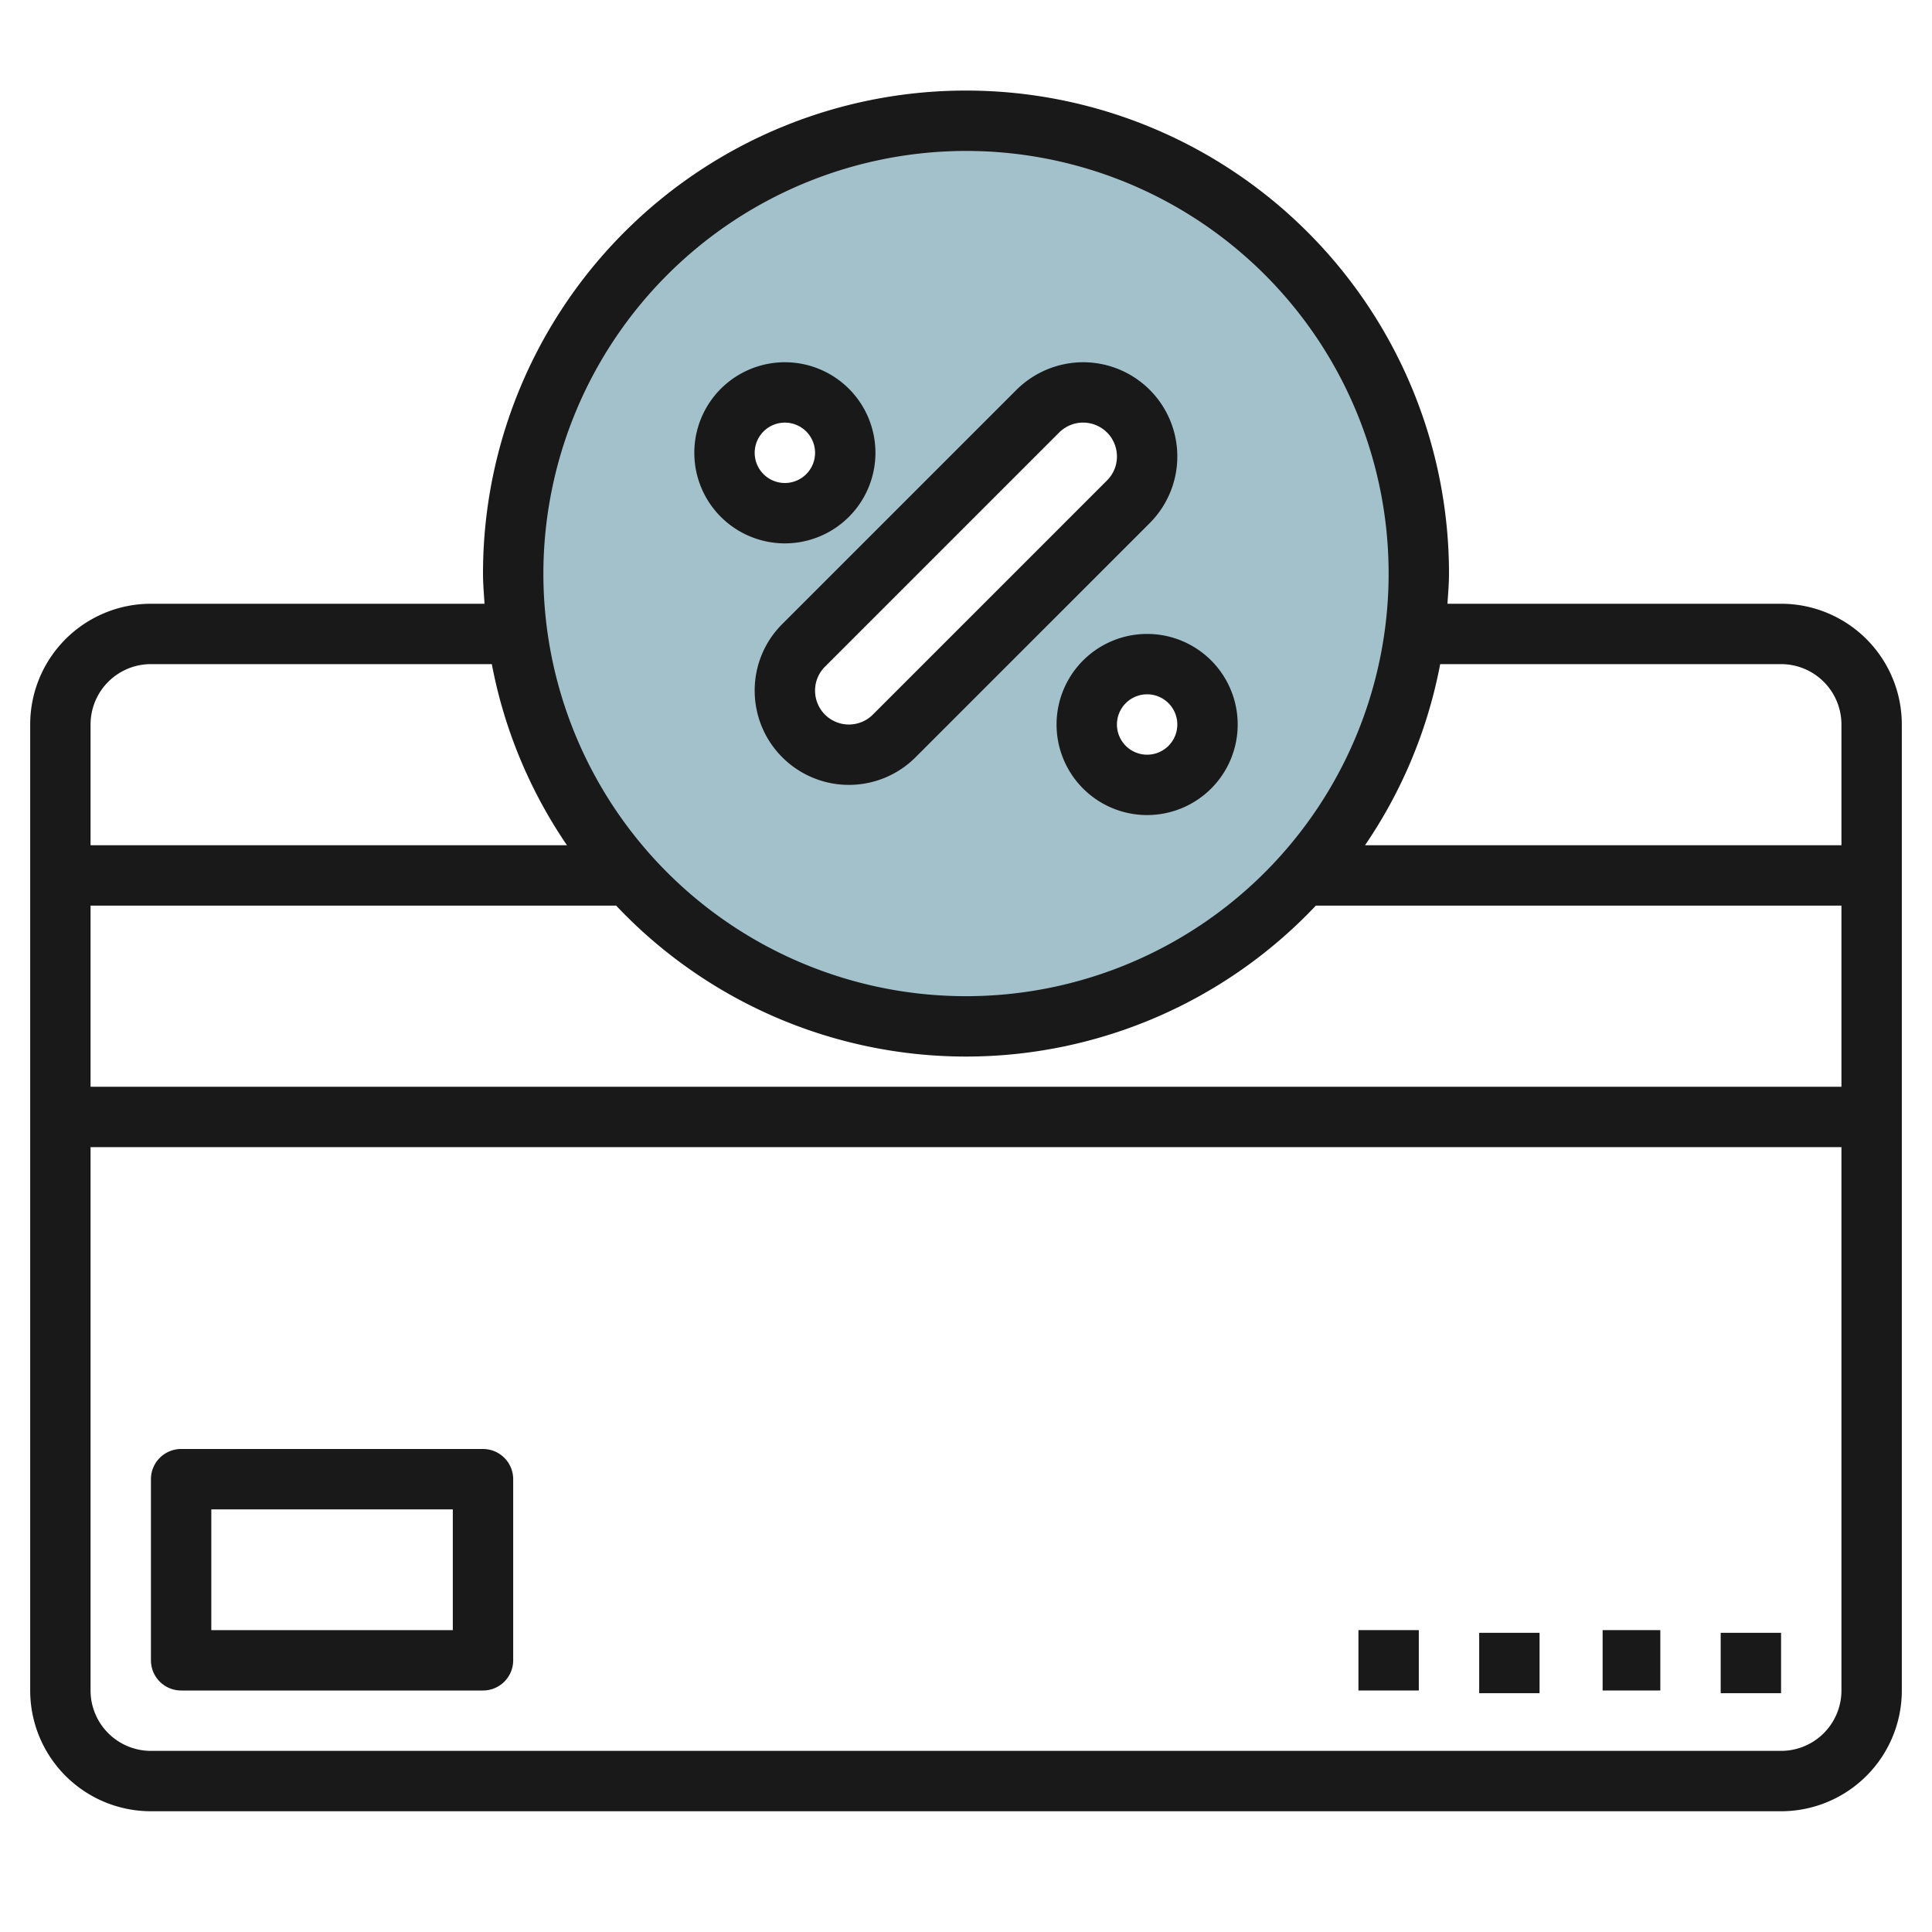 <svg id="Layer_3" height="512" viewBox="0 0 64 64" width="512" xmlns="http://www.w3.org/2000/svg" data-name="Layer 3"><path d="m32 4a15 15 0 1 0 15 15 15 15 0 0 0 -15-15zm-8 11a2 2 0 1 1 2 2 2 2 0 0 1 -2-2zm5.621 9.379a2.121 2.121 0 0 1 -3-3l7.758-7.758a2.121 2.121 0 0 1 3 3zm8.379 1.621a2 2 0 1 1 2-2 2 2 0 0 1 -2 2z" fill="#a3c1ca"/><g fill="#191919"><path d="m25 22.879a3.121 3.121 0 0 0 5.328 2.207l7.758-7.758a3.121 3.121 0 0 0 -2.207-5.328 3.142 3.142 0 0 0 -2.207.914l-7.758 7.758a3.1 3.1 0 0 0 -.914 2.207zm2.328-.793 7.758-7.758a1.121 1.121 0 0 1 1.914.793 1.112 1.112 0 0 1 -.328.793l-7.758 7.758a1.121 1.121 0 0 1 -1.914-.793 1.112 1.112 0 0 1 .328-.793z"/><path d="m26 18a3 3 0 1 0 -3-3 3 3 0 0 0 3 3zm0-4a1 1 0 1 1 -1 1 1 1 0 0 1 1-1z"/><path d="m35 24a3 3 0 1 0 3-3 3 3 0 0 0 -3 3zm4 0a1 1 0 1 1 -1-1 1 1 0 0 1 1 1z"/><path d="m59 20h-11.051c.021-.332.051-.662.051-1a16 16 0 0 0 -32 0c0 .338.03.668.051 1h-11.051a4 4 0 0 0 -4 4v32a4 4 0 0 0 4 4h54a4 4 0 0 0 4-4v-32a4 4 0 0 0 -4-4zm0 2a2 2 0 0 1 2 2v4h-15.782a15.893 15.893 0 0 0 2.49-6zm-27 13a15.943 15.943 0 0 0 11.589-5h17.411v6h-58v-6h17.411a15.943 15.943 0 0 0 11.589 5zm0-30a14 14 0 1 1 -14 14 14.015 14.015 0 0 1 14-14zm-27 17h11.292a15.893 15.893 0 0 0 2.49 6h-15.782v-4a2 2 0 0 1 2-2zm54 36h-54a2 2 0 0 1 -2-2v-18h58v18a2 2 0 0 1 -2 2z"/><path d="m53.089 54h1.911v2h-1.911z"/><path d="m57 54.089h2v2h-2z"/><path d="m49 54.089h2v2h-2z"/><path d="m45 54h2v2h-2z"/><path d="m16 48h-10a1 1 0 0 0 -1 1v6a1 1 0 0 0 1 1h10a1 1 0 0 0 1-1v-6a1 1 0 0 0 -1-1zm-1 6h-8v-4h8z"/></g></svg>